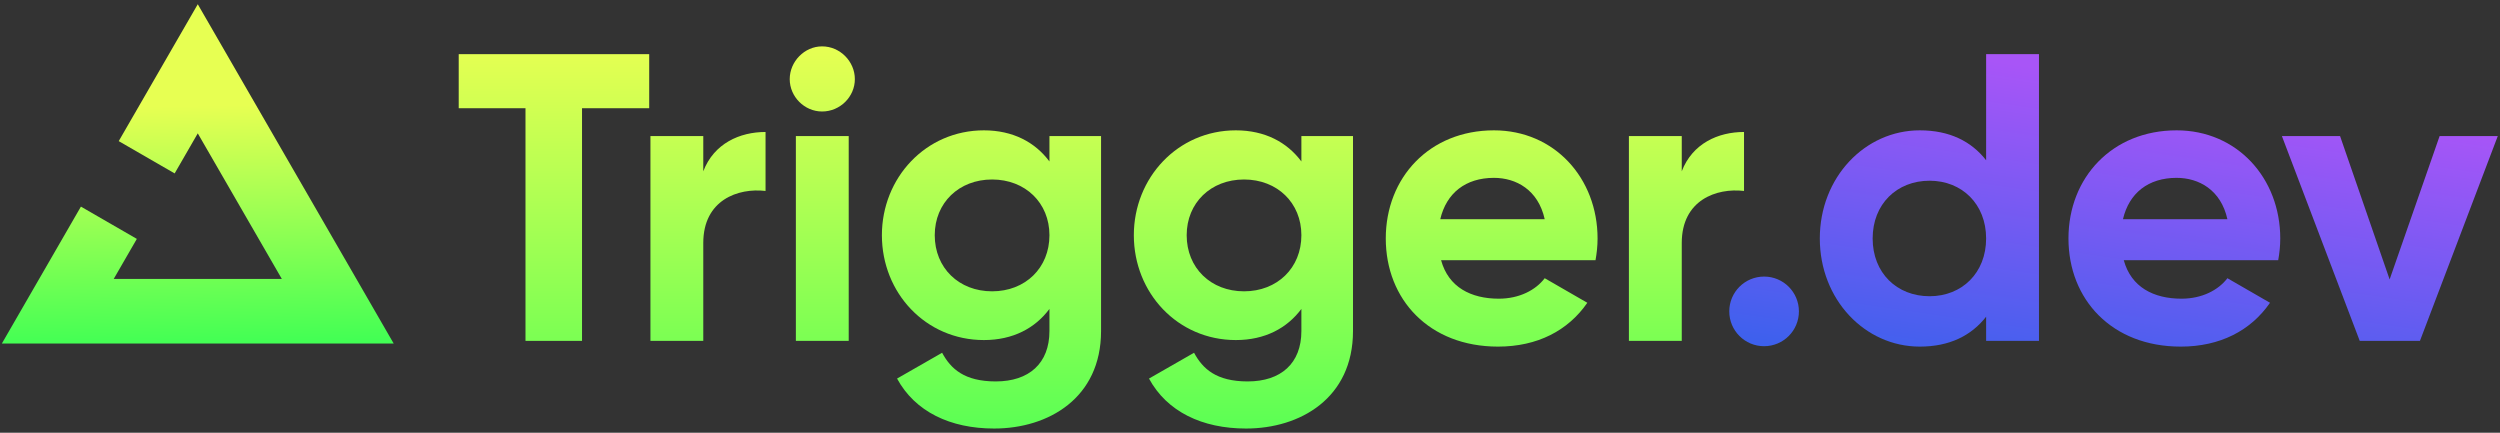 <?xml version="1.0" encoding="UTF-8" standalone="no"?>
<svg viewBox="0 0 751 130" xmlns="http://www.w3.org/2000/svg" class="z-50 w-full"><rect x="0" y="0" width="751" height="130" fill="#333333" stroke="none"/><title>Trigger.dev logo</title><path d="M195.022 16.268H135.445H137.799V32.51H157.858V102.4H174.84V32.51H195.022V16.268Z" fill="url(#paint0_linear_228_1439)"></path><path d="M211.265 51.459V40.877H195.391V102.4H211.265V72.992C211.265 60.072 221.725 56.38 229.97 57.365V39.646C222.218 39.646 214.465 43.092 211.265 51.459Z" fill="url(#paint1_linear_228_1439)"></path><path d="M246.954 33.494C252.368 33.494 256.799 29.064 256.799 23.773C256.799 18.482 252.368 13.93 246.954 13.93C241.662 13.93 237.232 18.482 237.232 23.773C237.232 29.064 241.662 33.494 246.954 33.494ZM239.078 102.4H254.953V40.877H239.078V102.4Z" fill="url(#paint2_linear_228_1439)"></path><path d="M315.253 40.877V48.506C310.946 42.722 304.301 39.154 295.563 39.154C278.089 39.154 264.921 53.428 264.921 70.654C264.921 88.003 278.089 102.154 295.563 102.154C304.301 102.154 310.946 98.585 315.253 92.802V99.447C315.253 109.167 309.1 114.581 299.132 114.581C289.656 114.581 285.596 110.767 283.011 105.968L269.475 113.72C274.889 123.687 285.472 128.731 298.64 128.731C314.884 128.731 330.758 119.626 330.758 99.447V40.877H315.253ZM298.025 87.511C288.057 87.511 280.796 80.498 280.796 70.654C280.796 60.933 288.057 53.92 298.025 53.92C307.992 53.92 315.253 60.933 315.253 70.654C315.253 80.498 307.992 87.511 298.025 87.511Z" fill="url(#paint3_linear_228_1439)"></path><path d="M390.936 40.877V48.506C386.629 42.722 379.983 39.154 371.246 39.154C353.772 39.154 340.604 53.428 340.604 70.654C340.604 88.003 353.772 102.154 371.246 102.154C379.983 102.154 386.629 98.585 390.936 92.802V99.447C390.936 109.167 384.783 114.581 374.815 114.581C365.339 114.581 361.278 110.767 358.694 105.968L345.157 113.72C350.572 123.687 361.155 128.731 374.322 128.731C390.566 128.731 406.441 119.626 406.441 99.447V40.877H390.936ZM373.707 87.511C363.739 87.511 356.479 80.498 356.479 70.654C356.479 60.933 363.739 53.92 373.707 53.92C383.675 53.92 390.936 60.933 390.936 70.654C390.936 80.498 383.675 87.511 373.707 87.511Z" fill="url(#paint4_linear_228_1439)"></path><path d="M432.9 78.16H479.293C479.663 76.068 479.909 73.976 479.909 71.638C479.909 53.55 466.987 39.154 448.775 39.154C429.454 39.154 416.287 53.304 416.287 71.638C416.287 89.972 429.331 104.122 450.005 104.122C461.819 104.122 471.048 99.324 476.832 90.956L464.034 83.574C461.327 87.142 456.404 89.726 450.251 89.726C441.883 89.726 435.115 86.281 432.9 78.16ZM432.654 65.855C434.5 57.98 440.284 53.427 448.775 53.427C455.42 53.427 462.065 56.996 464.034 65.855H432.654Z" fill="url(#paint5_linear_228_1439)"></path><path d="M505.199 51.459V40.877H489.324V102.4H505.199V72.992C505.199 60.072 515.659 56.38 523.904 57.365V39.646C516.151 39.646 508.398 43.092 505.199 51.459Z" fill="url(#paint6_linear_228_1439)"></path><path d="M529.934 103.999C535.717 103.999 540.394 99.323 540.394 93.54C540.394 87.757 535.717 83.082 529.934 83.082C524.15 83.082 519.473 87.757 519.473 93.54C519.473 99.323 524.15 103.999 529.934 103.999Z" fill="url(#paint7_linear_228_1439)"></path><path d="M596.632 16.268V48.136C592.202 42.476 585.679 39.154 576.696 39.154C560.206 39.154 546.67 53.304 546.67 71.638C546.67 89.972 560.206 104.122 576.696 104.122C585.679 104.122 592.202 100.8 596.632 95.14V102.4H612.506V16.268L596.632 16.268ZM579.65 88.988C569.805 88.988 562.544 81.974 562.544 71.638C562.544 61.302 569.805 54.289 579.65 54.289C589.371 54.289 596.632 61.302 596.632 71.638C596.632 81.974 589.371 88.988 579.65 88.988Z" fill="url(#paint8_linear_228_1439)"></path><path d="M637.98 78.16H684.373C684.742 76.068 684.989 73.976 684.989 71.638C684.989 53.55 672.067 39.154 653.855 39.154C634.534 39.154 621.367 53.304 621.367 71.638C621.367 89.972 634.411 104.122 655.085 104.122C666.899 104.122 676.128 99.324 681.912 90.956L669.114 83.574C666.407 87.142 661.484 89.726 655.331 89.726C646.963 89.726 640.195 86.281 637.98 78.16ZM637.734 65.855C639.58 57.98 645.363 53.427 653.855 53.427C660.5 53.427 667.145 56.996 669.114 65.855H637.734Z" fill="url(#paint9_linear_228_1439)"></path><path d="M732.859 40.877L717.846 83.943L702.955 40.877H685.481L708.862 102.4H726.952L750.333 40.877H732.859Z" fill="url(#paint10_linear_228_1439)"></path><path fill-rule="evenodd" clip-rule="evenodd" d="M35.664 42.395L59.411 1.269L118.264 103.194H0.559L24.306 62.066L41.105 71.764L34.157 83.797H84.666L59.411 40.061L52.464 52.094L35.664 42.395Z" fill="url(#paint11_linear_228_1439)"></path><defs><linearGradient id="paint0_linear_228_1439" x1="329.674" y1="150.079" x2="329.674" y2="13.93" gradientUnits="userSpaceOnUse"><stop stop-color="#41FF54"></stop><stop offset="1" stop-color="#E7FF52"></stop></linearGradient><linearGradient id="paint1_linear_228_1439" x1="329.674" y1="150.079" x2="329.674" y2="13.93" gradientUnits="userSpaceOnUse"><stop stop-color="#41FF54"></stop><stop offset="1" stop-color="#E7FF52"></stop></linearGradient><linearGradient id="paint2_linear_228_1439" x1="329.674" y1="150.079" x2="329.674" y2="13.93" gradientUnits="userSpaceOnUse"><stop stop-color="#41FF54"></stop><stop offset="1" stop-color="#E7FF52"></stop></linearGradient><linearGradient id="paint3_linear_228_1439" x1="329.674" y1="150.079" x2="329.674" y2="13.93" gradientUnits="userSpaceOnUse"><stop stop-color="#41FF54"></stop><stop offset="1" stop-color="#E7FF52"></stop></linearGradient><linearGradient id="paint4_linear_228_1439" x1="329.674" y1="150.079" x2="329.674" y2="13.93" gradientUnits="userSpaceOnUse"><stop stop-color="#41FF54"></stop><stop offset="1" stop-color="#E7FF52"></stop></linearGradient><linearGradient id="paint5_linear_228_1439" x1="329.674" y1="150.079" x2="329.674" y2="13.93" gradientUnits="userSpaceOnUse"><stop stop-color="#41FF54"></stop><stop offset="1" stop-color="#E7FF52"></stop></linearGradient><linearGradient id="paint6_linear_228_1439" x1="329.674" y1="150.079" x2="329.674" y2="13.93" gradientUnits="userSpaceOnUse"><stop stop-color="#41FF54"></stop><stop offset="1" stop-color="#E7FF52"></stop></linearGradient><linearGradient id="paint7_linear_228_1439" x1="634.903" y1="139.717" x2="651.436" y2="25.972" gradientUnits="userSpaceOnUse"><stop stop-color="#2563EB"></stop><stop offset="1" stop-color="#A855F7"></stop></linearGradient><linearGradient id="paint8_linear_228_1439" x1="634.903" y1="139.717" x2="651.436" y2="25.972" gradientUnits="userSpaceOnUse"><stop stop-color="#2563EB"></stop><stop offset="1" stop-color="#A855F7"></stop></linearGradient><linearGradient id="paint9_linear_228_1439" x1="634.903" y1="139.717" x2="651.436" y2="25.972" gradientUnits="userSpaceOnUse"><stop stop-color="#2563EB"></stop><stop offset="1" stop-color="#A855F7"></stop></linearGradient><linearGradient id="paint10_linear_228_1439" x1="634.903" y1="139.717" x2="651.436" y2="25.972" gradientUnits="userSpaceOnUse"><stop stop-color="#2563EB"></stop><stop offset="1" stop-color="#A855F7"></stop></linearGradient><linearGradient id="paint11_linear_228_1439" x1="95.859" y1="103.194" x2="94.761" y2="31.238" gradientUnits="userSpaceOnUse"><stop stop-color="#41FF54"></stop><stop offset="1" stop-color="#E7FF52"></stop></linearGradient></defs></svg>